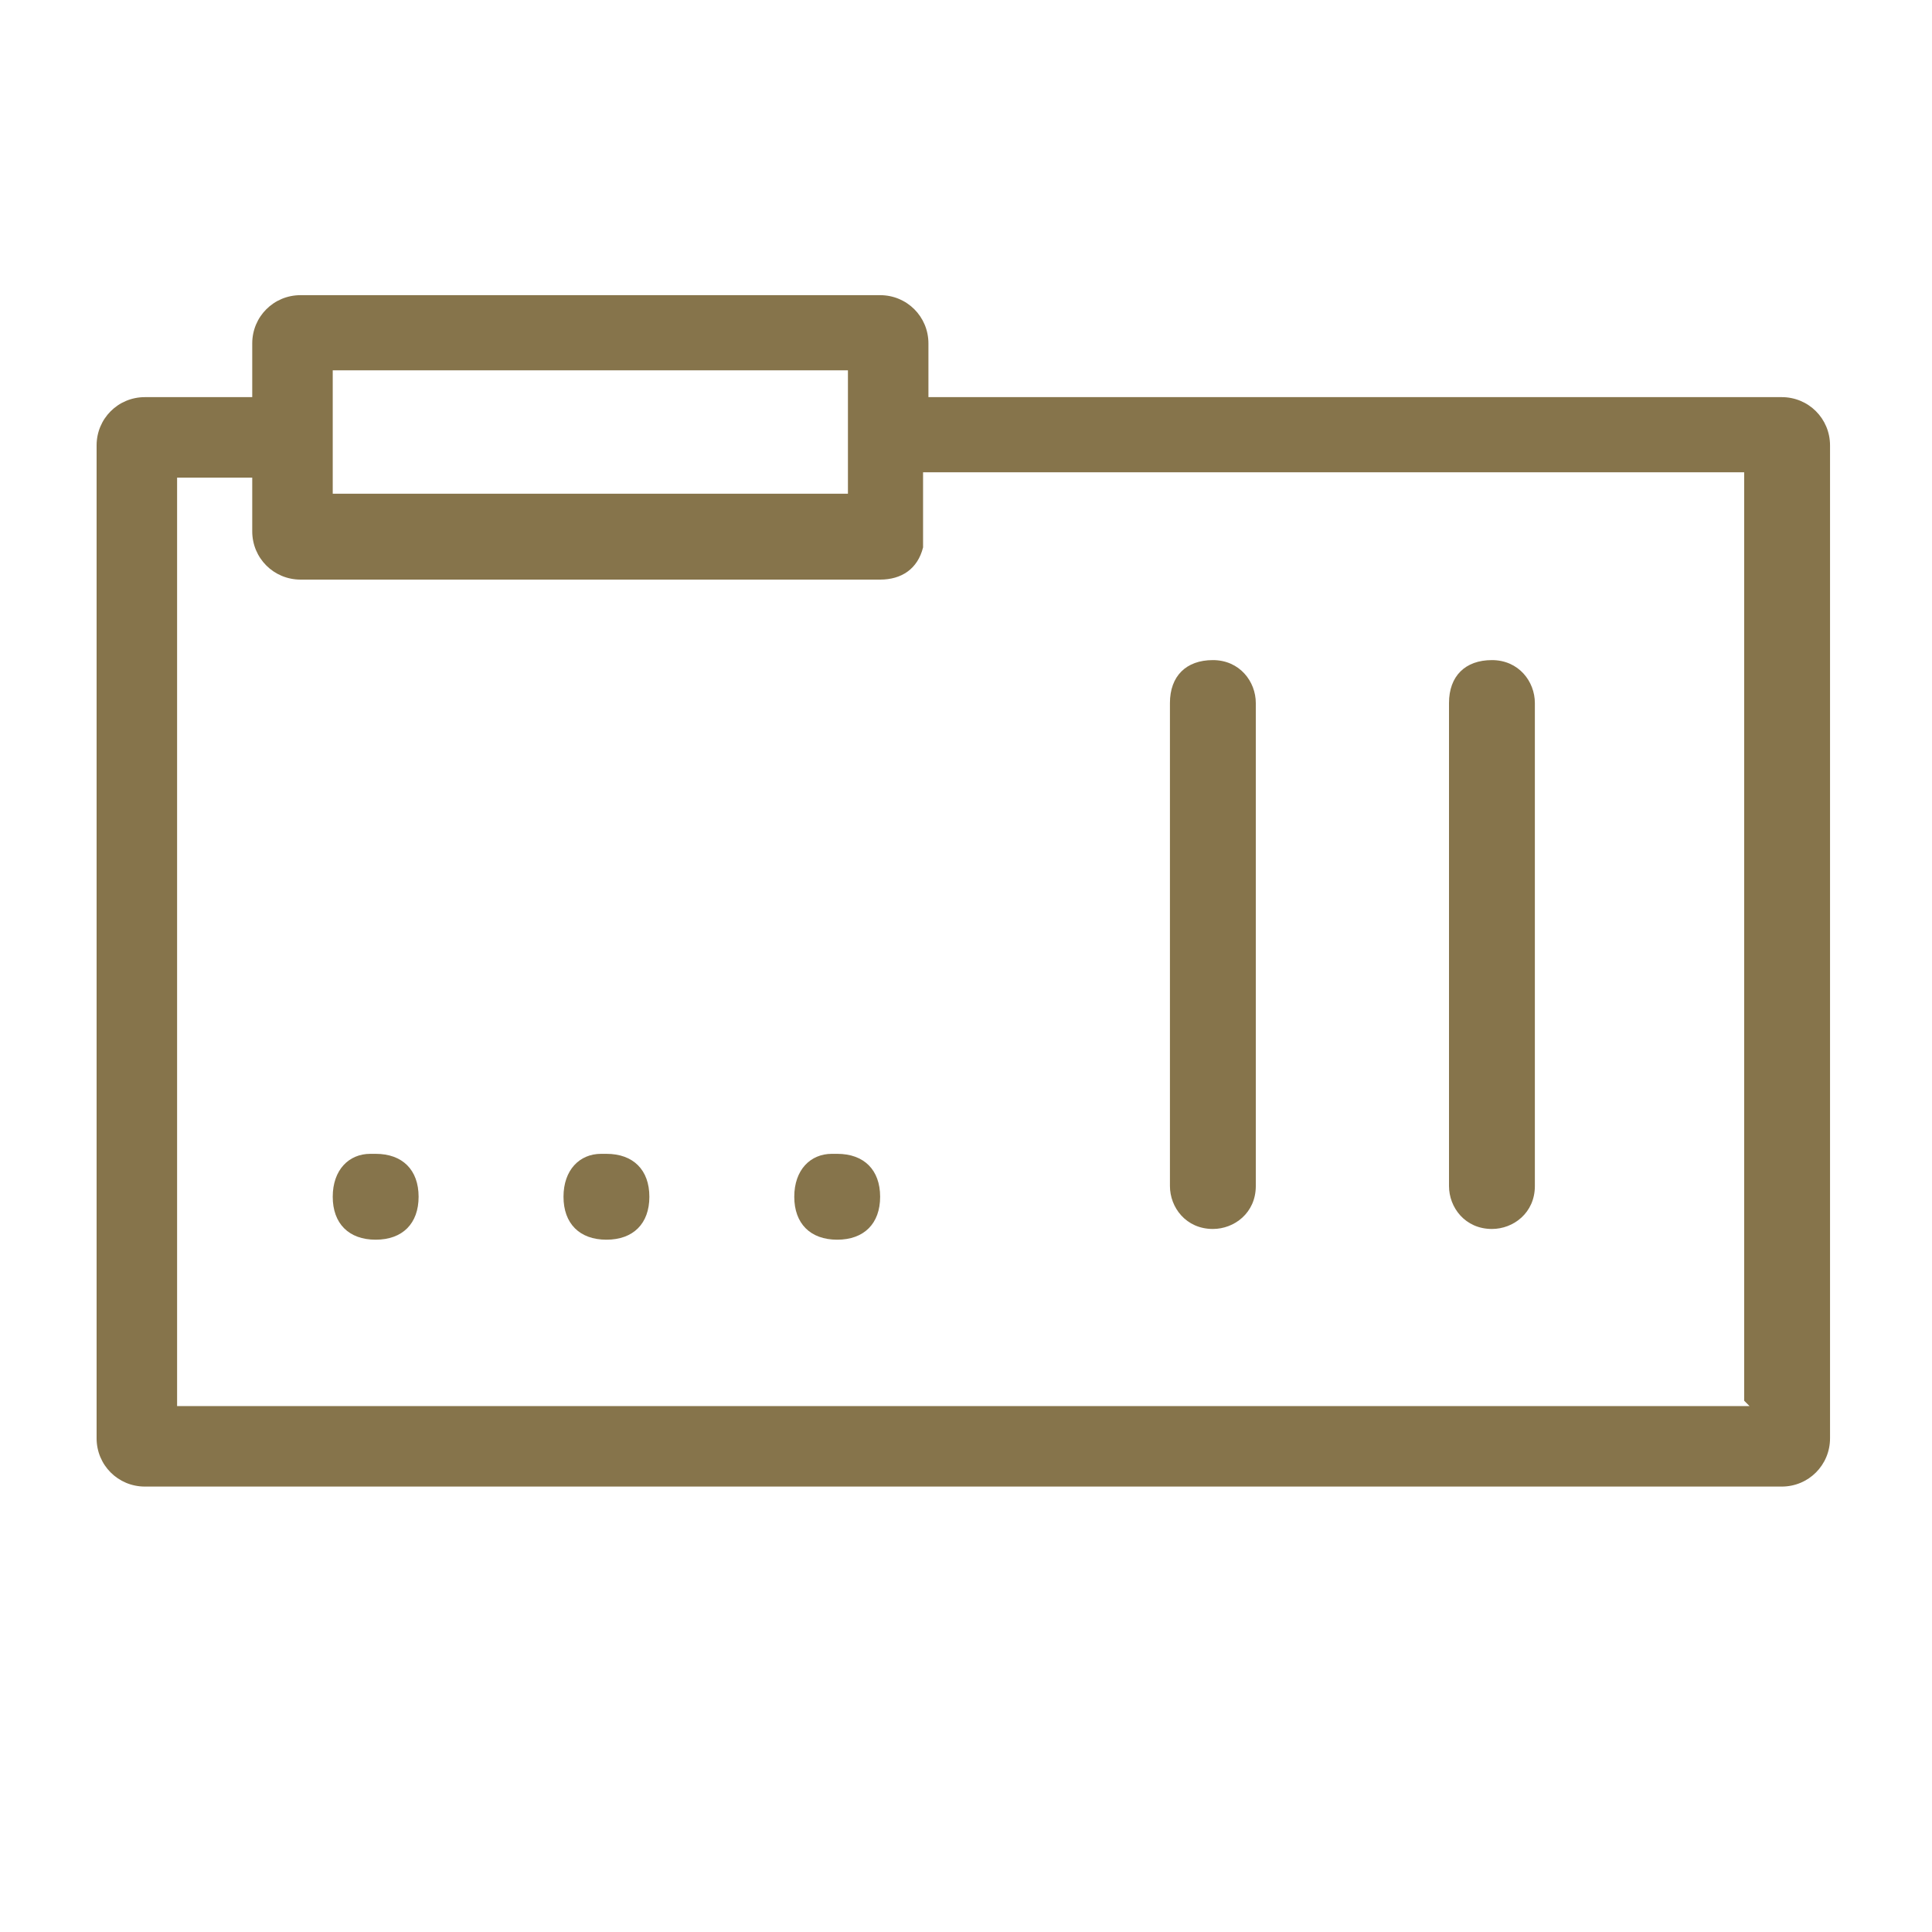 <svg xmlns="http://www.w3.org/2000/svg" id="Ebene_1" version="1.1" viewBox="0 0 36 36">
  <!-- Generator: Adobe Illustrator 29.0.0, SVG Export Plug-In . SVG Version: 2.1.0 Build 186)  -->
  <defs fill="#000000">
    <style>
      .st0 {
        fill: #86744b;
      }
    </style>
  </defs>
  <path class="st0" d="M15.5,21.5h0c-.4,0-.7.3-.7.8s.3.8.8.8.8-.3.8-.8-.3-.8-.8-.8Z" fill="#000000"/>
  <path class="st0" d="M22.6,22.9c.4,0,.8-.3.8-.8v-9c0-.4-.3-.8-.8-.8s-.8.3-.8.8v9c0,.4.3.8.8.8Z" fill="#000000"/>
  <path class="st0" d="M11.2,21.5h0c-.4,0-.7.3-.7.8s.3.8.8.8.8-.3.8-.8-.3-.8-.8-.8Z" fill="#000000"/>
  <path class="st0" d="M6.9,21.5h0c-.4,0-.7.3-.7.8s.3.8.8.8.8-.3.8-.8-.3-.8-.8-.8Z" fill="#000000"/>
  <path class="st0" d="M33.2,7.4h-15.9v-1c0-.5-.4-.9-.9-.9H5.6c-.5,0-.9.4-.9.9v1h-2c-.5,0-.9.4-.9.9v18.5c0,.5.4.9.9.9h30.5c.5,0,.9-.4.9-.9V8.3c0-.5-.4-.9-.9-.9ZM6.2,6.9h9.6v2.3H6.2v-2.3ZM32.6,26.2H3.3V8.9h1.4v1c0,.5.4.9.9.9h10.8c.4,0,.7-.2.8-.6,0-.1,0-.2,0-.4v-1h15.3v17.3h0Z" fill="#000000"/>
  <path class="st0" d="M27.8,22.9c.4,0,.8-.3.8-.8v-9c0-.4-.3-.8-.8-.8s-.8.3-.8.8v9c0,.4.3.8.8.8Z" fill="#000000"/>
</svg>
